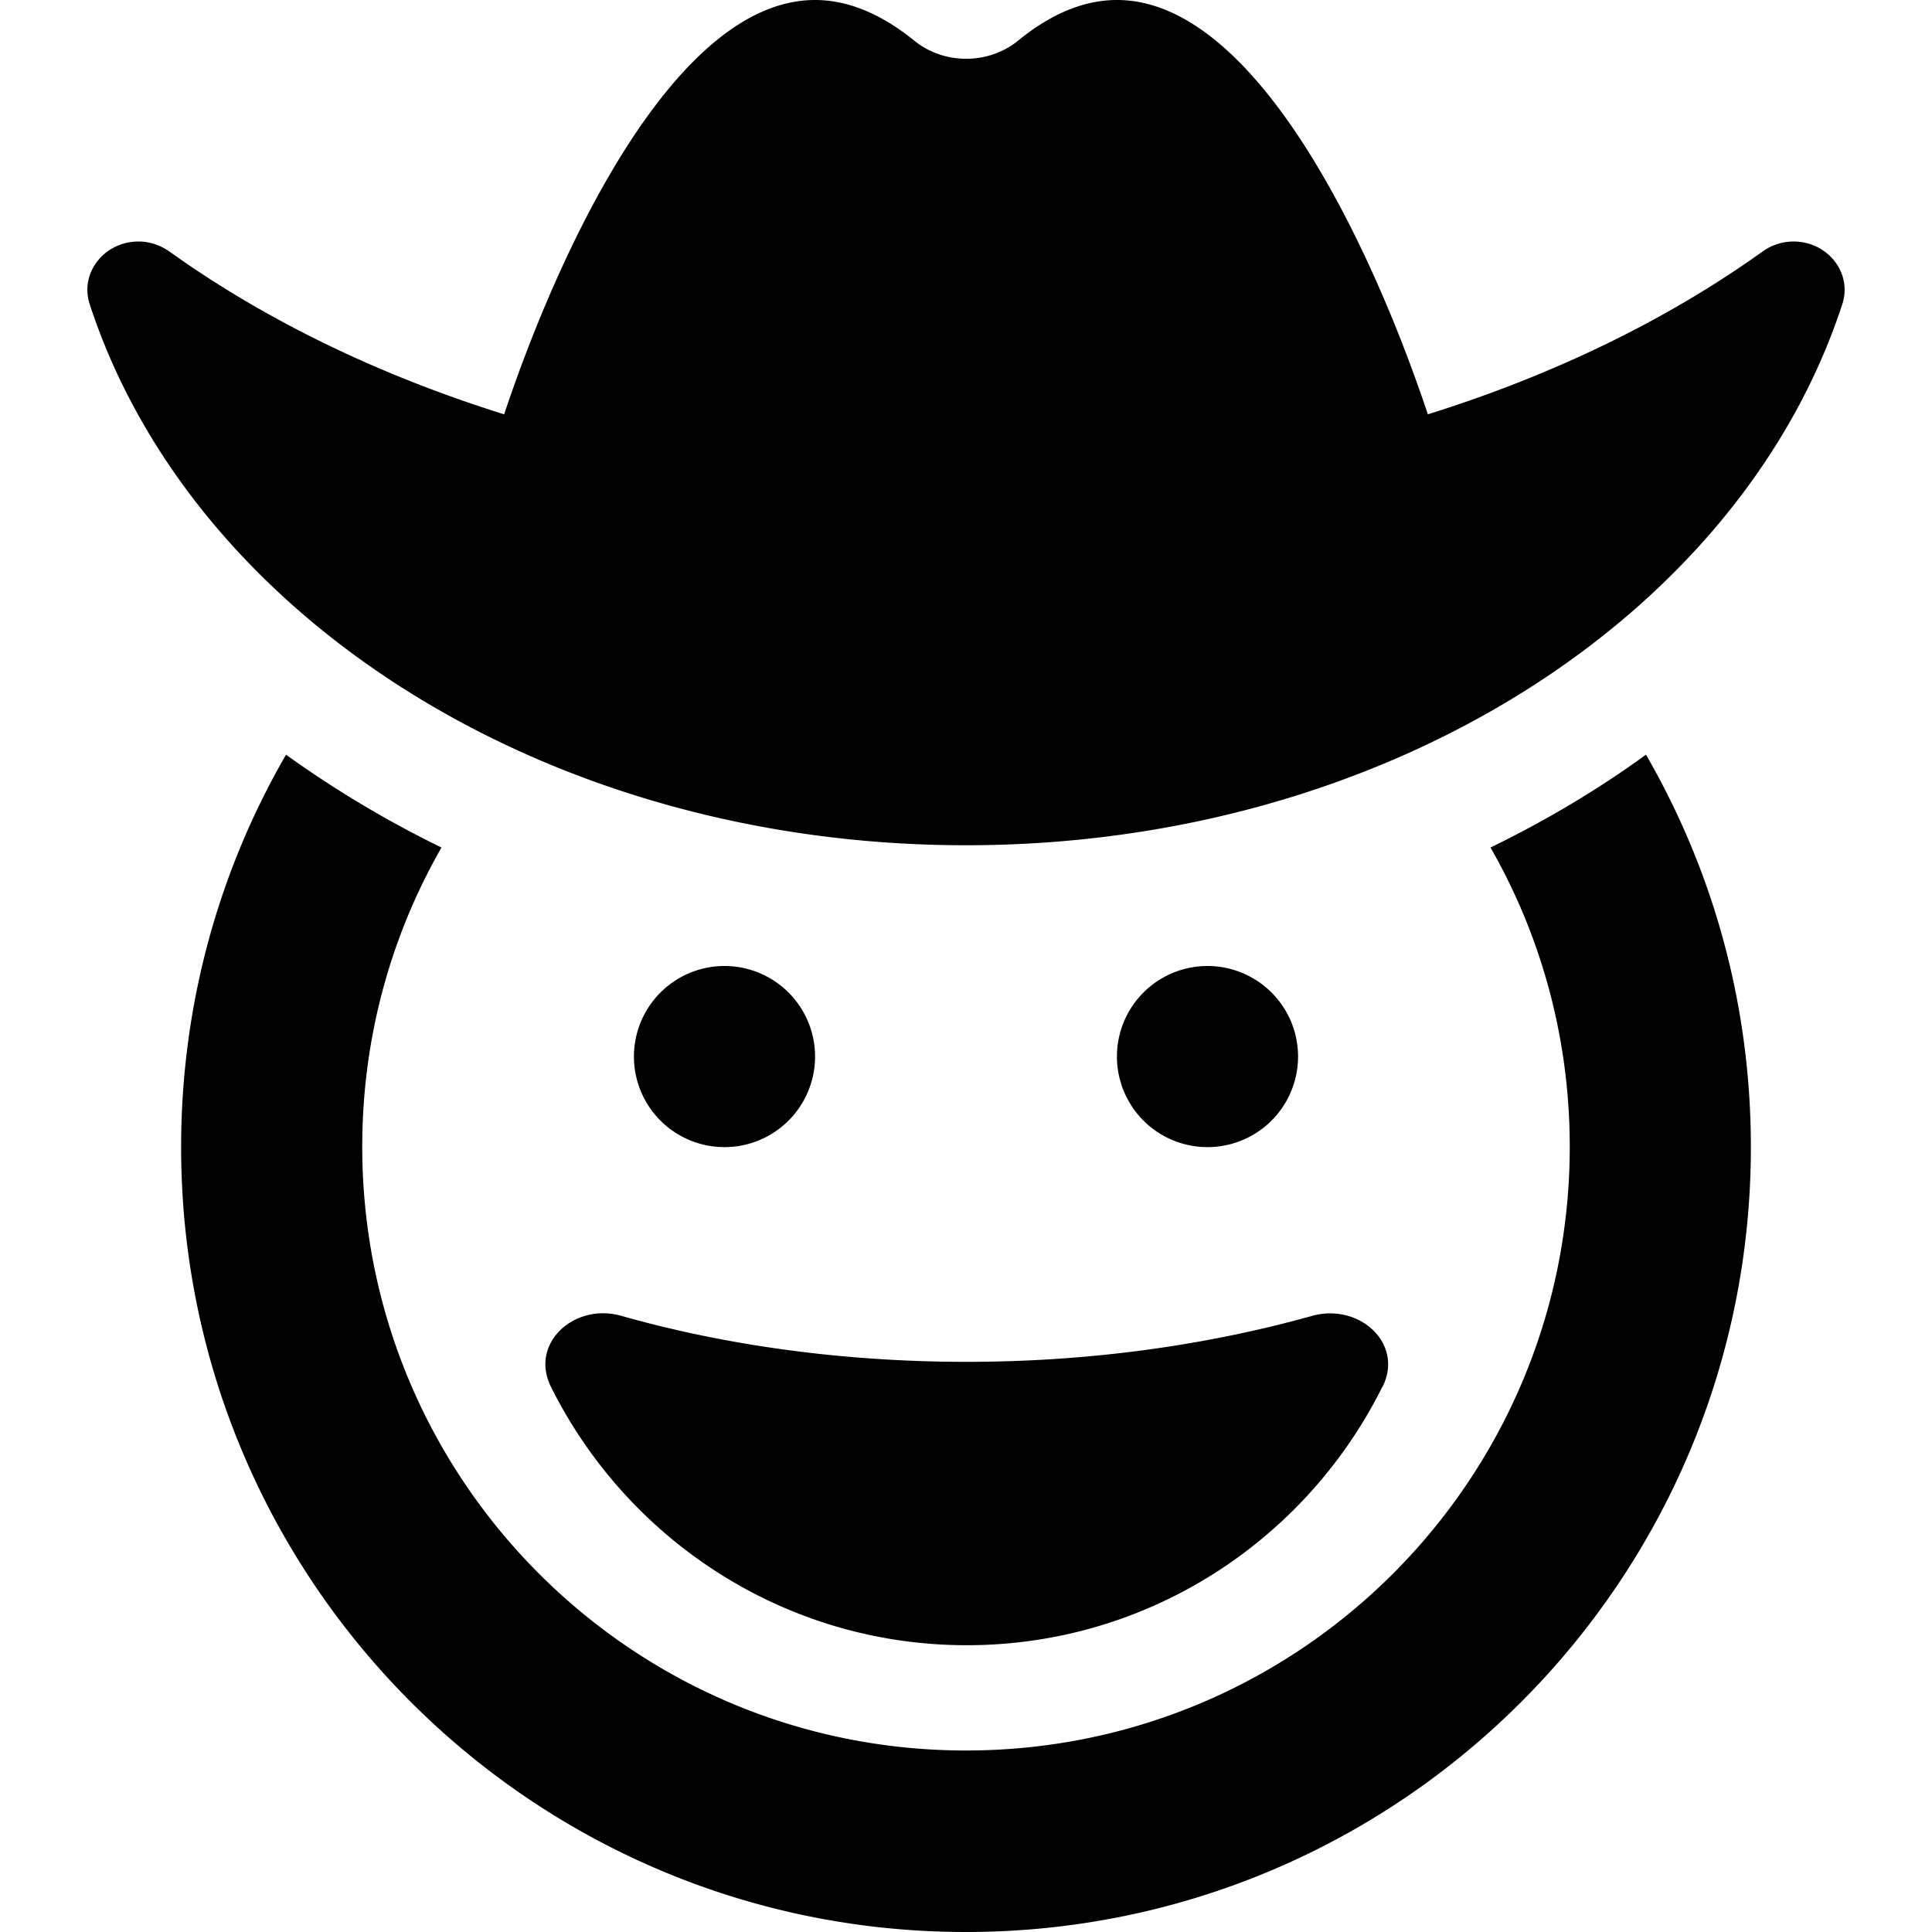 <svg xmlns="http://www.w3.org/2000/svg" viewBox="0 0 512 512"><!--! Font Awesome Pro 6.4.0 by @fontawesome - https://fontawesome.com License - https://fontawesome.com/license (Commercial License) Copyright 2023 Fonticons, Inc. --><path d="M216 0c-36.8 0-67.4 64.9-82.4 109.8C100 99.3 70 84.6 45.1 66.8C42.6 65 39.7 64 36.7 64C27.7 64 21 72.3 23.8 80.7C50.8 163.2 144.5 224 256 224s205.2-60.8 232.2-143.3C491 72.3 484.3 64 475.3 64c-3 0-6 1-8.4 2.8C442 84.6 412 99.3 378.4 109.8C363.4 64.9 332.8 0 296 0c-9.1 0-17.9 4-26.1 10.7c-7.9 6.5-19.8 6.5-27.7 0C233.9 4 225.1 0 216 0zM75.8 200C58.1 230.6 48 266.1 48 304c0 114.9 93.1 208 208 208s208-93.1 208-208c0-37.9-10.1-73.4-27.8-104c-12.8 9.3-26.6 17.5-41.2 24.6c13.4 23.4 21 50.5 21 79.3c0 88.4-71.6 160-160 160s-160-71.6-160-160c0-28.9 7.6-55.9 21-79.3c-14.6-7.1-28.4-15.4-41.2-24.6zM366.4 367.5c5.7-11.5-6.2-22.2-18.6-18.8c-27.9 7.8-59 12.2-91.6 12.2s-63.7-4.3-91.6-12.2c-12.4-3.5-24.3 7.3-18.6 18.8C166.2 408.1 208 436 256.2 436s90-27.9 110.2-68.6zM192 304a24 24 0 1 0 0-48 24 24 0 1 0 0 48zm152-24a24 24 0 1 0 -48 0 24 24 0 1 0 48 0z"/></svg>